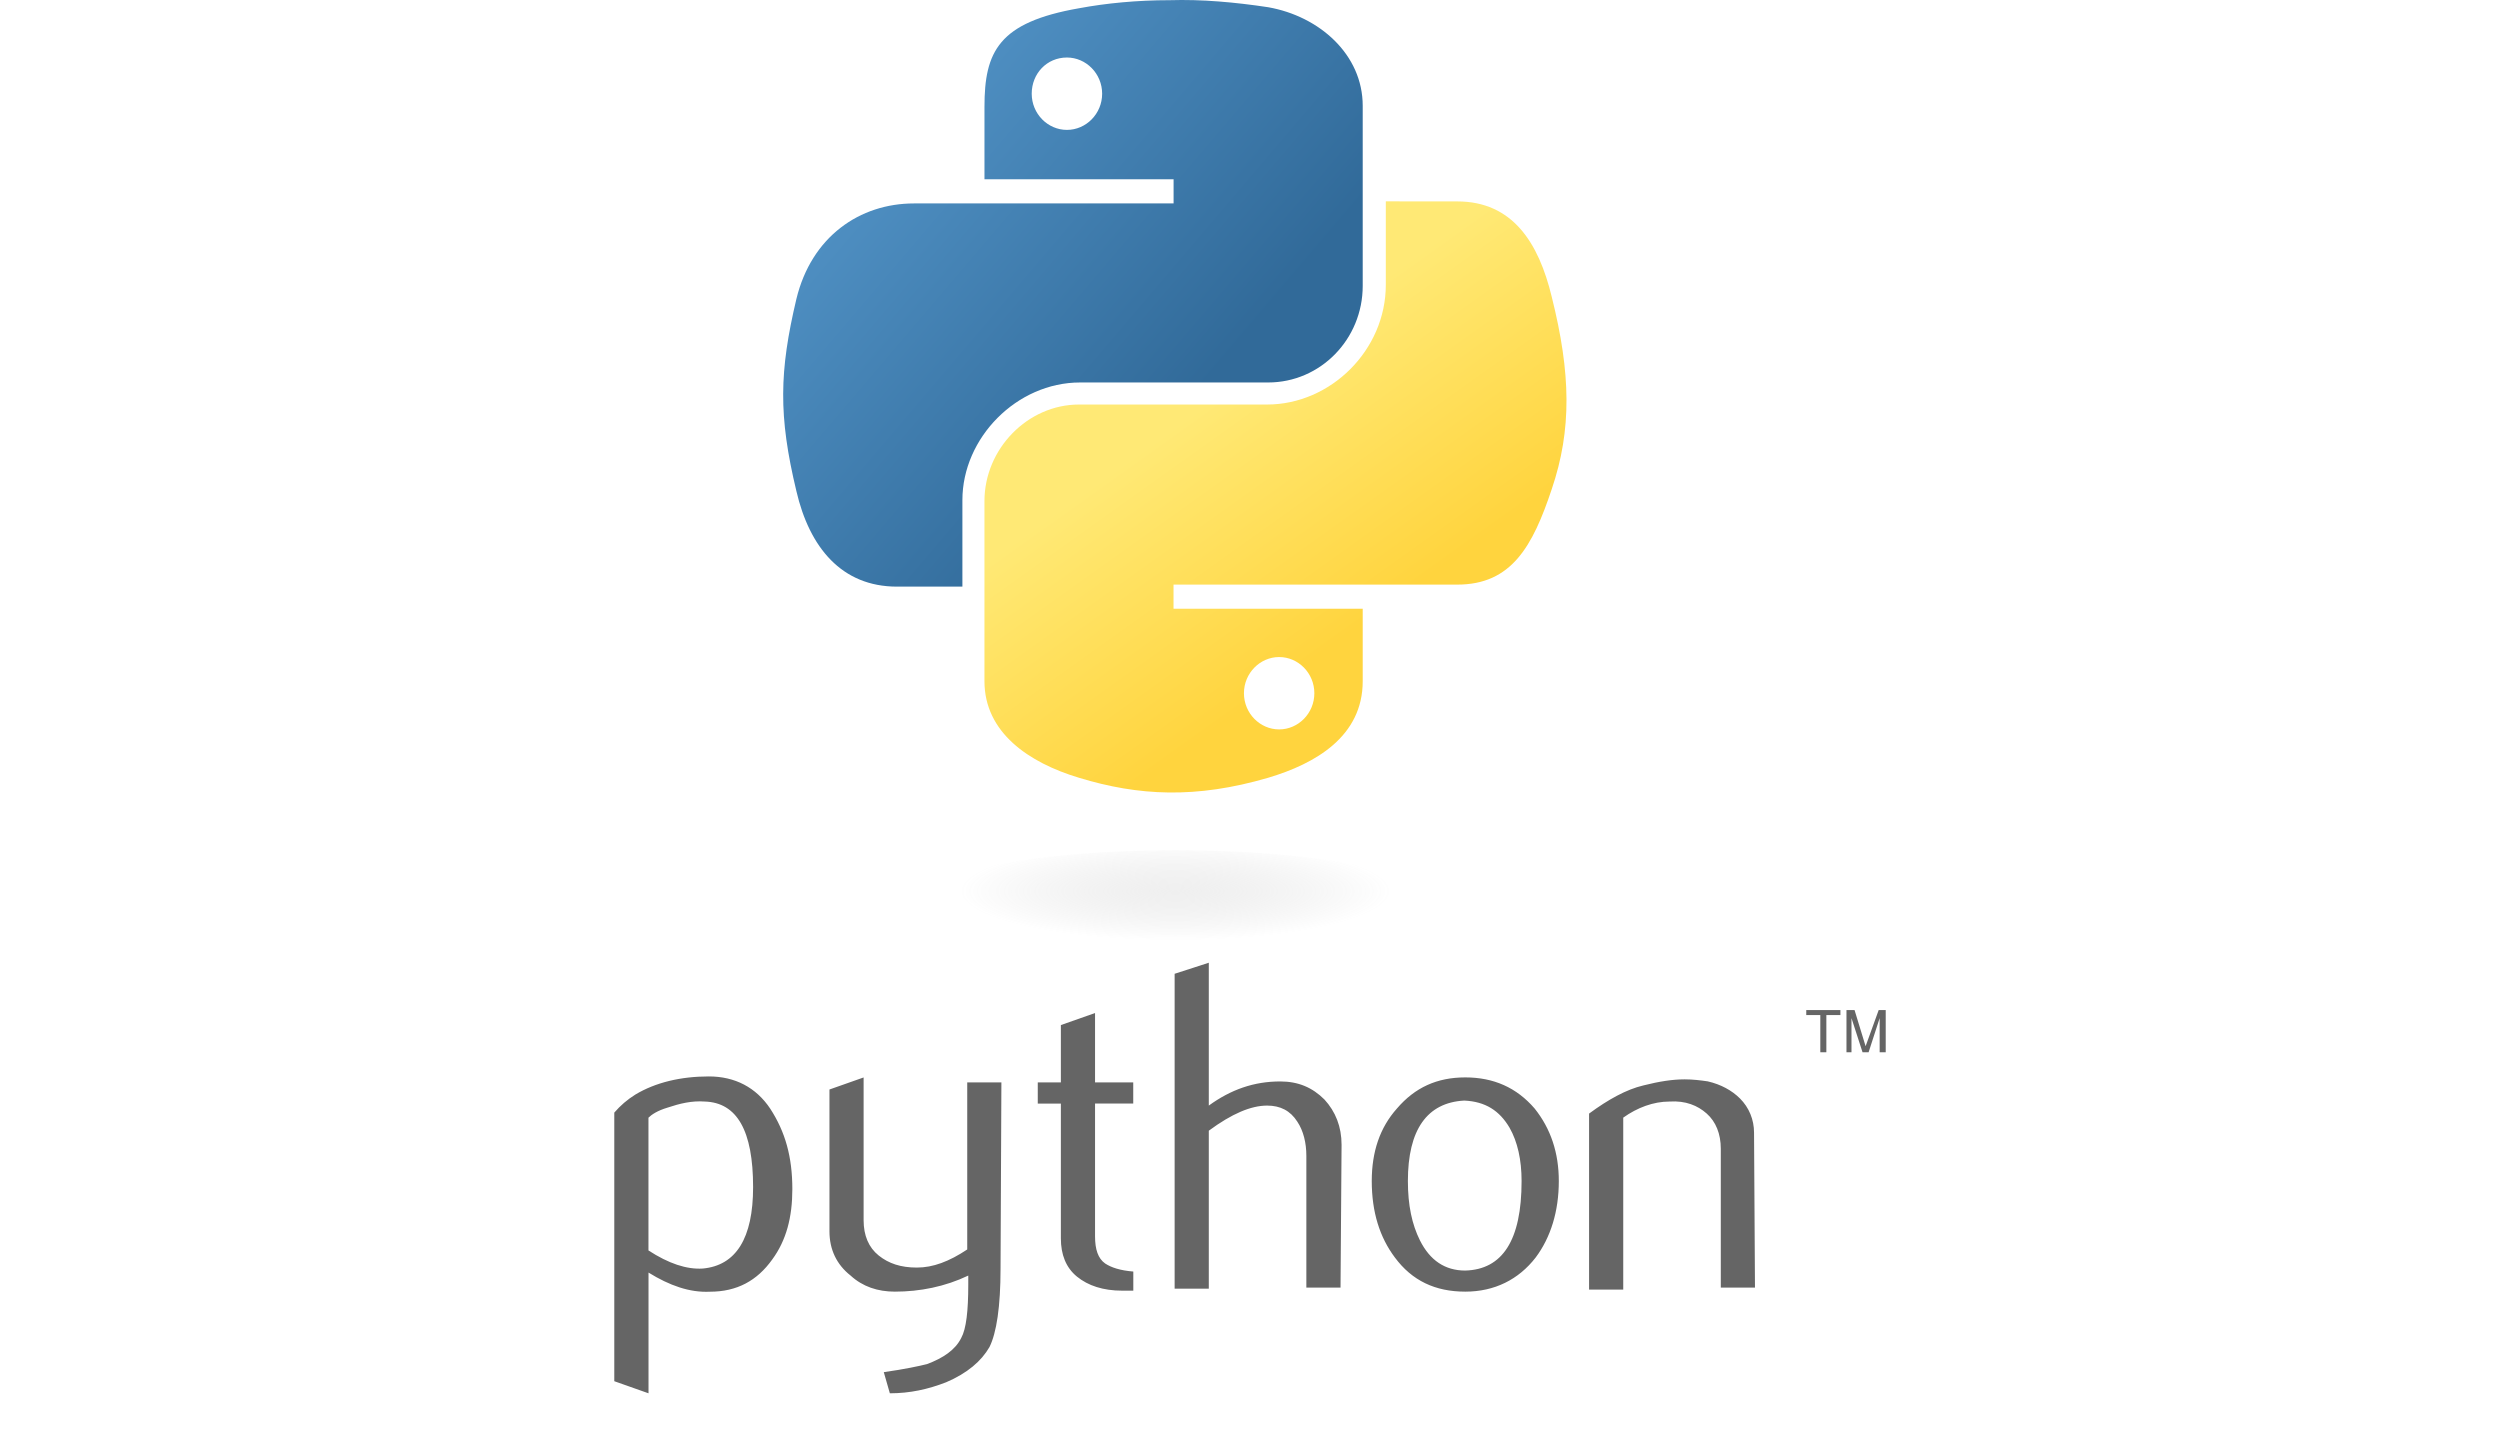 <svg xmlns="http://www.w3.org/2000/svg" fill="none" viewBox="0 0 175 100" height="100" width="175">
<g clip-path="url(#clip0_12188_24508)">
<g clip-path="url(#clip1_12188_24508)">
<path fill="#656565" d="M52.717 83.094C52.717 79.149 51.592 77.181 49.337 77.108C48.421 77.04 47.578 77.249 46.731 77.532C46.025 77.742 45.606 78.024 45.392 78.238V87.531C46.8 88.447 48.066 88.871 49.196 88.798C51.519 88.584 52.717 86.684 52.717 83.094ZM55.464 83.236C55.464 85.208 55.041 86.826 54.056 88.165C53 89.645 51.592 90.42 49.692 90.42C48.284 90.488 46.877 89.996 45.396 89.08V97.531L43 96.684V77.883C43.424 77.391 43.916 76.967 44.48 76.616C45.888 75.773 47.651 75.35 49.619 75.35C51.451 75.35 52.927 76.124 53.915 77.605C54.968 79.222 55.464 80.981 55.464 83.236ZM70.038 88.798C70.038 91.472 69.756 93.304 69.264 94.292C68.699 95.276 67.715 96.123 66.234 96.757C64.968 97.249 63.701 97.531 62.289 97.531L61.865 96.051C63.346 95.841 64.33 95.627 64.895 95.486C66.02 95.062 66.867 94.502 67.287 93.654C67.638 93.021 67.779 91.755 67.779 89.923V89.29C66.161 90.064 64.398 90.415 62.64 90.415C61.442 90.415 60.385 90.064 59.542 89.29C58.558 88.516 58.062 87.459 58.062 86.192V76.265L60.453 75.422V85.422C60.453 86.479 60.804 87.322 61.51 87.887C62.216 88.451 63.059 88.73 64.185 88.73C65.31 88.73 66.439 88.306 67.706 87.463V75.769H70.098L70.038 88.798ZM79.332 90.347H78.557C77.218 90.347 76.165 89.996 75.387 89.363C74.612 88.73 74.261 87.814 74.261 86.689V77.254H72.644V75.769H74.261V71.755L76.653 70.912V75.769H79.327V77.249H76.653V86.543C76.653 87.459 76.863 88.092 77.359 88.443C77.783 88.725 78.416 88.935 79.332 89.008V90.347ZM93.837 90.133H91.445V80.908C91.445 79.992 91.235 79.149 90.812 78.516C90.32 77.742 89.614 77.391 88.698 77.391C87.573 77.391 86.234 77.955 84.616 79.149V90.206H82.224V68.165L84.616 67.391V77.391C86.165 76.265 87.787 75.701 89.614 75.701C90.88 75.701 91.869 76.124 92.712 76.967C93.486 77.81 93.91 78.867 93.91 80.138L93.837 90.133ZM106.511 82.671C106.511 81.19 106.229 79.924 105.668 78.939C104.962 77.742 103.978 77.108 102.497 77.04C99.891 77.181 98.552 79.081 98.552 82.671C98.552 84.361 98.835 85.7 99.395 86.826C100.101 88.233 101.154 88.939 102.566 88.939C105.172 88.867 106.511 86.826 106.511 82.671ZM109.117 82.671C109.117 84.784 108.552 86.616 107.499 88.023C106.301 89.573 104.611 90.415 102.57 90.415C100.456 90.415 98.839 89.641 97.641 88.023C96.584 86.616 96.023 84.853 96.023 82.671C96.023 80.63 96.588 78.939 97.782 77.6C99.049 76.12 100.598 75.418 102.57 75.418C104.543 75.418 106.16 76.124 107.427 77.6C108.552 79.008 109.117 80.698 109.117 82.671ZM122.848 90.133H120.456V80.416C120.456 79.359 120.105 78.516 119.472 77.951C118.838 77.386 117.991 77.035 116.866 77.108C115.74 77.108 114.611 77.532 113.627 78.234V90.274H111.235V77.951C112.574 76.967 113.841 76.261 115.039 75.979C116.164 75.696 117.08 75.555 117.927 75.555C118.492 75.555 119.052 75.623 119.544 75.696C120.46 75.906 121.234 76.329 121.799 76.894C122.433 77.528 122.783 78.375 122.783 79.286L122.848 90.133Z"></path>
<path fill="url(#paint0_linear_12188_24508)" d="M81.869 0.013C79.614 0.013 77.432 0.223 75.532 0.578C69.901 1.562 68.913 3.607 68.913 7.479V12.55H82.151V14.24H63.983C60.18 14.24 56.804 16.563 55.747 20.928C54.549 25.998 54.48 29.096 55.747 34.376C56.662 38.321 58.917 41.064 62.79 41.064H67.368V35.01C67.368 30.645 71.172 26.773 75.605 26.773H88.771C92.433 26.773 95.39 23.743 95.39 20.012V7.407C95.39 3.817 92.361 1.138 88.771 0.505C86.443 0.154 84.12 -0.056 81.869 0.013ZM74.685 4.026C76.024 4.026 77.15 5.152 77.15 6.559C77.15 7.967 76.024 9.093 74.685 9.093C73.346 9.093 72.22 7.967 72.22 6.559C72.22 5.152 73.277 4.026 74.685 4.026Z"></path>
<path fill="url(#paint1_linear_12188_24508)" d="M97.007 14.095V19.939C97.007 24.518 93.135 28.317 88.698 28.317H75.531C71.942 28.317 68.912 31.415 68.912 35.078V47.683C68.912 51.273 72.01 53.387 75.531 54.444C79.686 55.711 83.7 55.925 88.77 54.444C92.078 53.46 95.39 51.556 95.39 47.683V42.613H82.147V40.923H102.005C105.809 40.923 107.285 38.249 108.624 34.235C110.032 30.08 109.963 26.139 108.624 20.787C107.708 16.983 105.877 14.099 102.005 14.099L97.007 14.095ZM89.54 45.993C90.88 45.993 92.005 47.119 92.005 48.526C92.005 49.934 90.88 51.059 89.54 51.059C88.201 51.059 87.076 49.934 87.076 48.526C87.076 47.119 88.205 45.993 89.54 45.993Z"></path>
<path fill="#656565" d="M127.422 73.659H127.845V71.054H128.829V70.703H126.438V71.054H127.422V73.659ZM129.253 73.659H129.604V71.268L130.378 73.659H130.802L131.576 71.268V73.659H132V70.703H131.508L130.592 73.236L129.818 70.703H129.253V73.659Z"></path>
<path fill="url(#paint2_radial_12188_24508)" d="M100.033 62.963C100.033 64.863 92.078 66.412 82.288 66.412C72.498 66.412 64.544 64.863 64.544 62.963C64.544 61.063 72.498 59.514 82.288 59.514C92.078 59.514 100.033 61.059 100.033 62.963Z" opacity="0.444"></path>
</g>
</g>
<defs>
<linearGradient gradientUnits="userSpaceOnUse" y2="27.504" x2="83.867" y1="1.513" x1="53.363" id="paint0_linear_12188_24508">
<stop stop-color="#5CA0D5"></stop>
<stop stop-color="#316A99" offset="1"></stop>
</linearGradient>
<linearGradient gradientUnits="userSpaceOnUse" y2="28.352" x2="84.424" y1="43.687" x1="95.368" id="paint1_linear_12188_24508">
<stop stop-color="#FFD43E"></stop>
<stop stop-color="#FFE975" offset="1"></stop>
</linearGradient>
<radialGradient gradientTransform="translate(82.276 62.384) rotate(-90) scale(3.436 15.105)" gradientUnits="userSpaceOnUse" r="1" cy="0" cx="0" id="paint2_radial_12188_24508">
<stop stop-opacity="0.498" stop-color="#B8B8B8"></stop>
<stop stop-opacity="0" stop-color="#7F8080" offset="1"></stop>
</radialGradient>
<clipPath id="clip0_12188_24508">
<rect fill="white" height="100" width="175"></rect>
</clipPath>
<clipPath id="clip1_12188_24508">
<rect transform="translate(43)" fill="white" height="99.505" width="89"></rect>
</clipPath>
</defs>
</svg>
